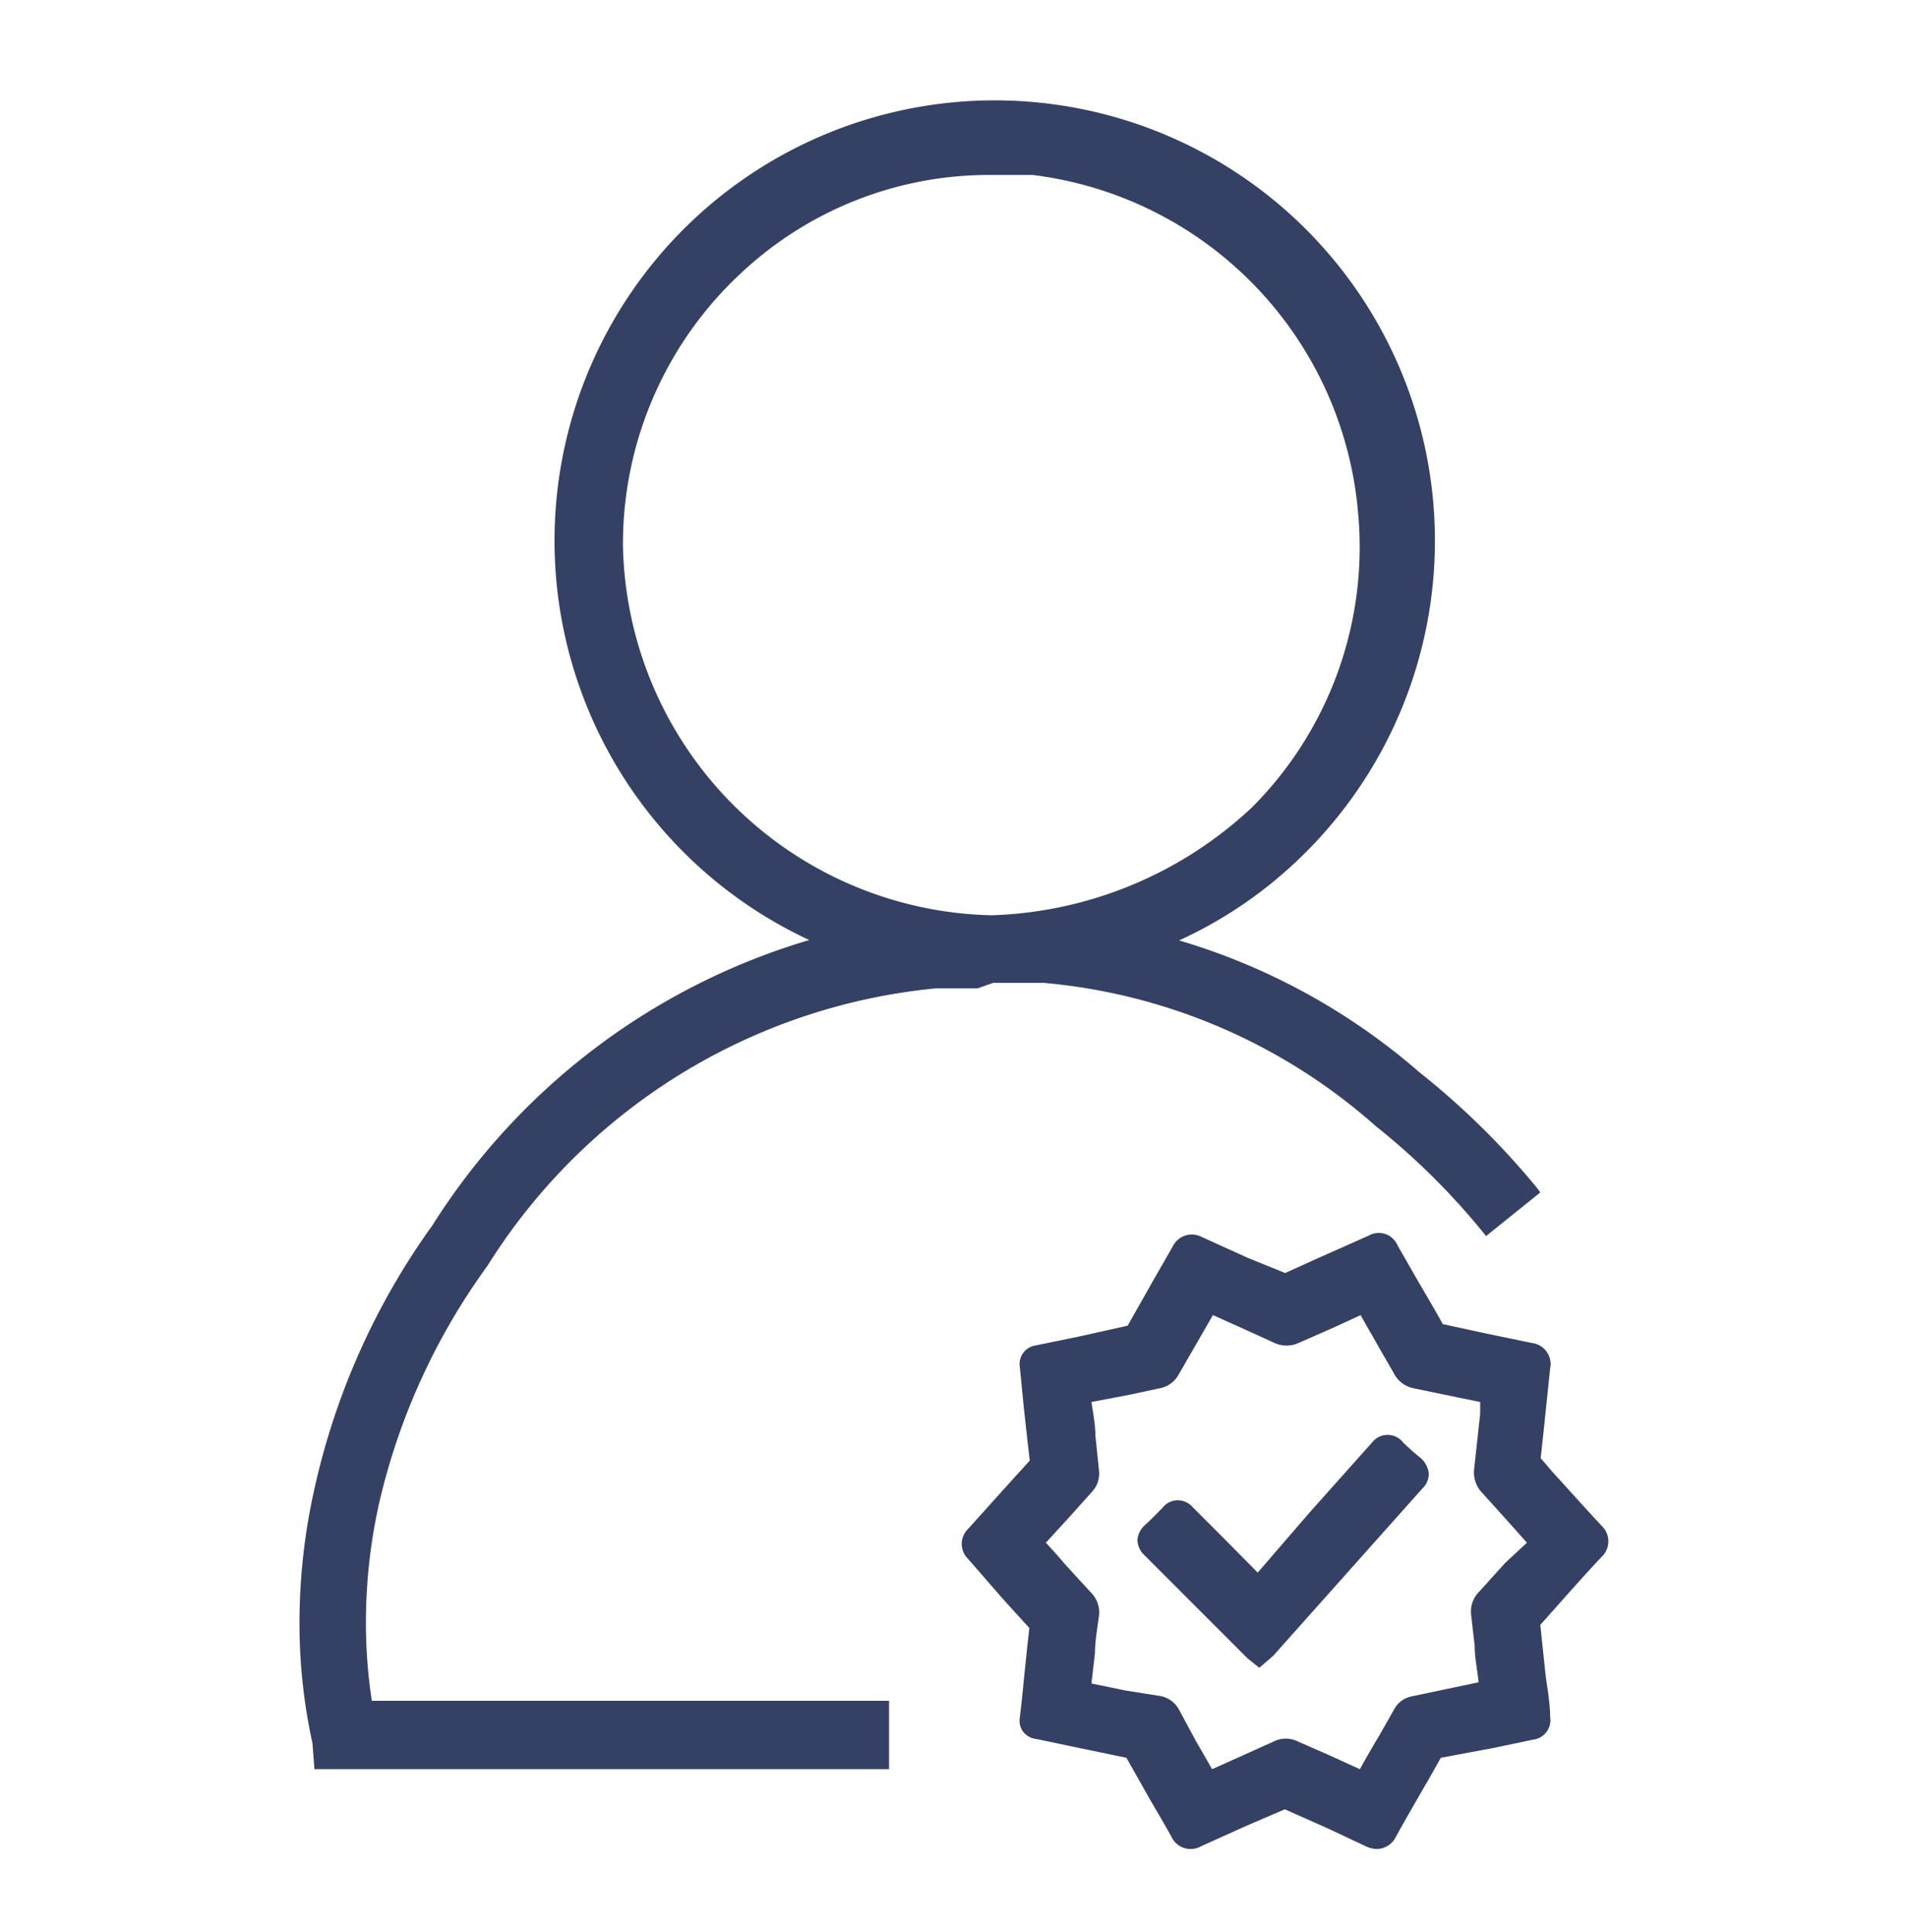 <svg id="b8daa71e-313f-40d2-8bfd-14473eb16967" data-name="Warstwa 1" xmlns="http://www.w3.org/2000/svg" viewBox="0 0 48.52 49.14"><defs><style>.bb14f01e-c4a1-48b9-ab73-f5aa9a00924d{fill:#344164;}</style></defs><path class="bb14f01e-c4a1-48b9-ab73-f5aa9a00924d" d="M25.27,25l.71,0,.58,0h0A14.67,14.67,0,0,1,35,28.64a17.87,17.87,0,0,1,2.73,2.7l.08.1,1.38-1.11-.08-.11a19.79,19.79,0,0,0-3-2.95A16.38,16.38,0,0,0,30,23.92a11,11,0,0,0,3.14-2.16,11.2,11.2,0,1,0-12.55,2.15A17.06,17.06,0,0,0,11,31.17a18.17,18.17,0,0,0-3,6.7,15.57,15.57,0,0,0-.38,3.38,14.2,14.2,0,0,0,.33,3.09L8,45H22.62V43.26H9.46a13.2,13.2,0,0,1-.15-2,14,14,0,0,1,.33-3,16.6,16.6,0,0,1,2.76-6.06l0,0a15.18,15.18,0,0,1,11.4-7.06h.45l.62,0Zm-1.22-.09Zm-8.2-11.06a9.4,9.4,0,0,1,3.11-7,9.22,9.22,0,0,1,6.25-2.4c.35,0,.71,0,1.06,0A9.47,9.47,0,0,1,34.55,13a9.37,9.37,0,0,1-2.7,7.54,10.14,10.14,0,0,1-6.62,2.74A9.59,9.59,0,0,1,15.85,13.88Z"/><path class="bb14f01e-c4a1-48b9-ab73-f5aa9a00924d" d="M40.76,38.82c-.42-.45-.83-.91-1.25-1.37l-.31-.36.09-.84.15-1.44a.54.54,0,0,0-.46-.65l-1.21-.25-1.06-.23c-.21-.38-.43-.75-.64-1.11l-.51-.89a.52.52,0,0,0-.74-.25l-1.35.6-.77.35L31.76,32l-1.19-.54a.54.54,0,0,0-.73.24l-.51.89-.64,1.13h0L27.43,34l-1.07.22a.48.48,0,0,0-.41.57l.09.92c.05.48.11,1,.16,1.44l-.67.74-.9,1a.53.53,0,0,0,0,.76l.87,1,.69.76c-.07.61-.13,1.22-.19,1.82l-.06.52A.49.49,0,0,0,26,44a.48.48,0,0,0,.36.23l1,.21,1.3.27h0l.61,1.08c.18.31.36.61.53.92a.54.54,0,0,0,.76.25l1.13-.51,1-.43,1.08.48,1,.47a.66.66,0,0,0,.27.06.55.55,0,0,0,.47-.3c.23-.42.47-.83.71-1.25.15-.25.29-.51.44-.77L38,44.46l1-.21a.5.5,0,0,0,.44-.58c0-.4-.09-.8-.13-1.2l-.12-1.14.56-.63c.33-.37.66-.74,1-1.1A.54.54,0,0,0,40.76,38.82Zm-2.46.93-.67.74a.71.71,0,0,0-.2.58l.09.79c0,.31.07.61.1.93l-1,.21-.71.15a.64.64,0,0,0-.44.33l-.38.67c-.17.28-.33.56-.49.85l-.79-.36-.8-.35a.68.68,0,0,0-.59,0l-.8.36-.78.35-.42-.73L30,43.49a.68.68,0,0,0-.47-.35L28.64,43l-.87-.18.09-.78c0-.31.06-.62.1-.93a.71.71,0,0,0-.2-.6l-.66-.72c-.16-.19-.32-.37-.49-.55l.54-.59.62-.69a.68.68,0,0,0,.19-.57l-.09-.88c0-.28-.06-.56-.1-.85l1-.19.74-.16a.69.69,0,0,0,.48-.35l.45-.78.42-.73.67.3.88.4a.74.74,0,0,0,.65,0l.91-.4.65-.3c.14.26.29.51.43.76s.29.5.43.75a.72.72,0,0,0,.48.35l1.11.23.59.12,0,.3-.15,1.38a.75.75,0,0,0,.21.64l.73.81.4.45Z"/><path class="bb14f01e-c4a1-48b9-ab73-f5aa9a00924d" d="M35.7,36.69a.5.5,0,0,0-.79,0l-1.58,1.77L32,40l-.87-.88-.78-.78a.51.51,0,0,0-.39-.18.49.49,0,0,0-.38.19c-.13.13-.27.28-.46.45a.57.57,0,0,0-.18.37.55.55,0,0,0,.17.38l2,2,.57.57.06.06.3.24.27-.23.09-.08.16-.18.74-.83,2.89-3.24a.5.5,0,0,0,.16-.4.61.61,0,0,0-.21-.38A5.73,5.73,0,0,1,35.7,36.69Z"/></svg>